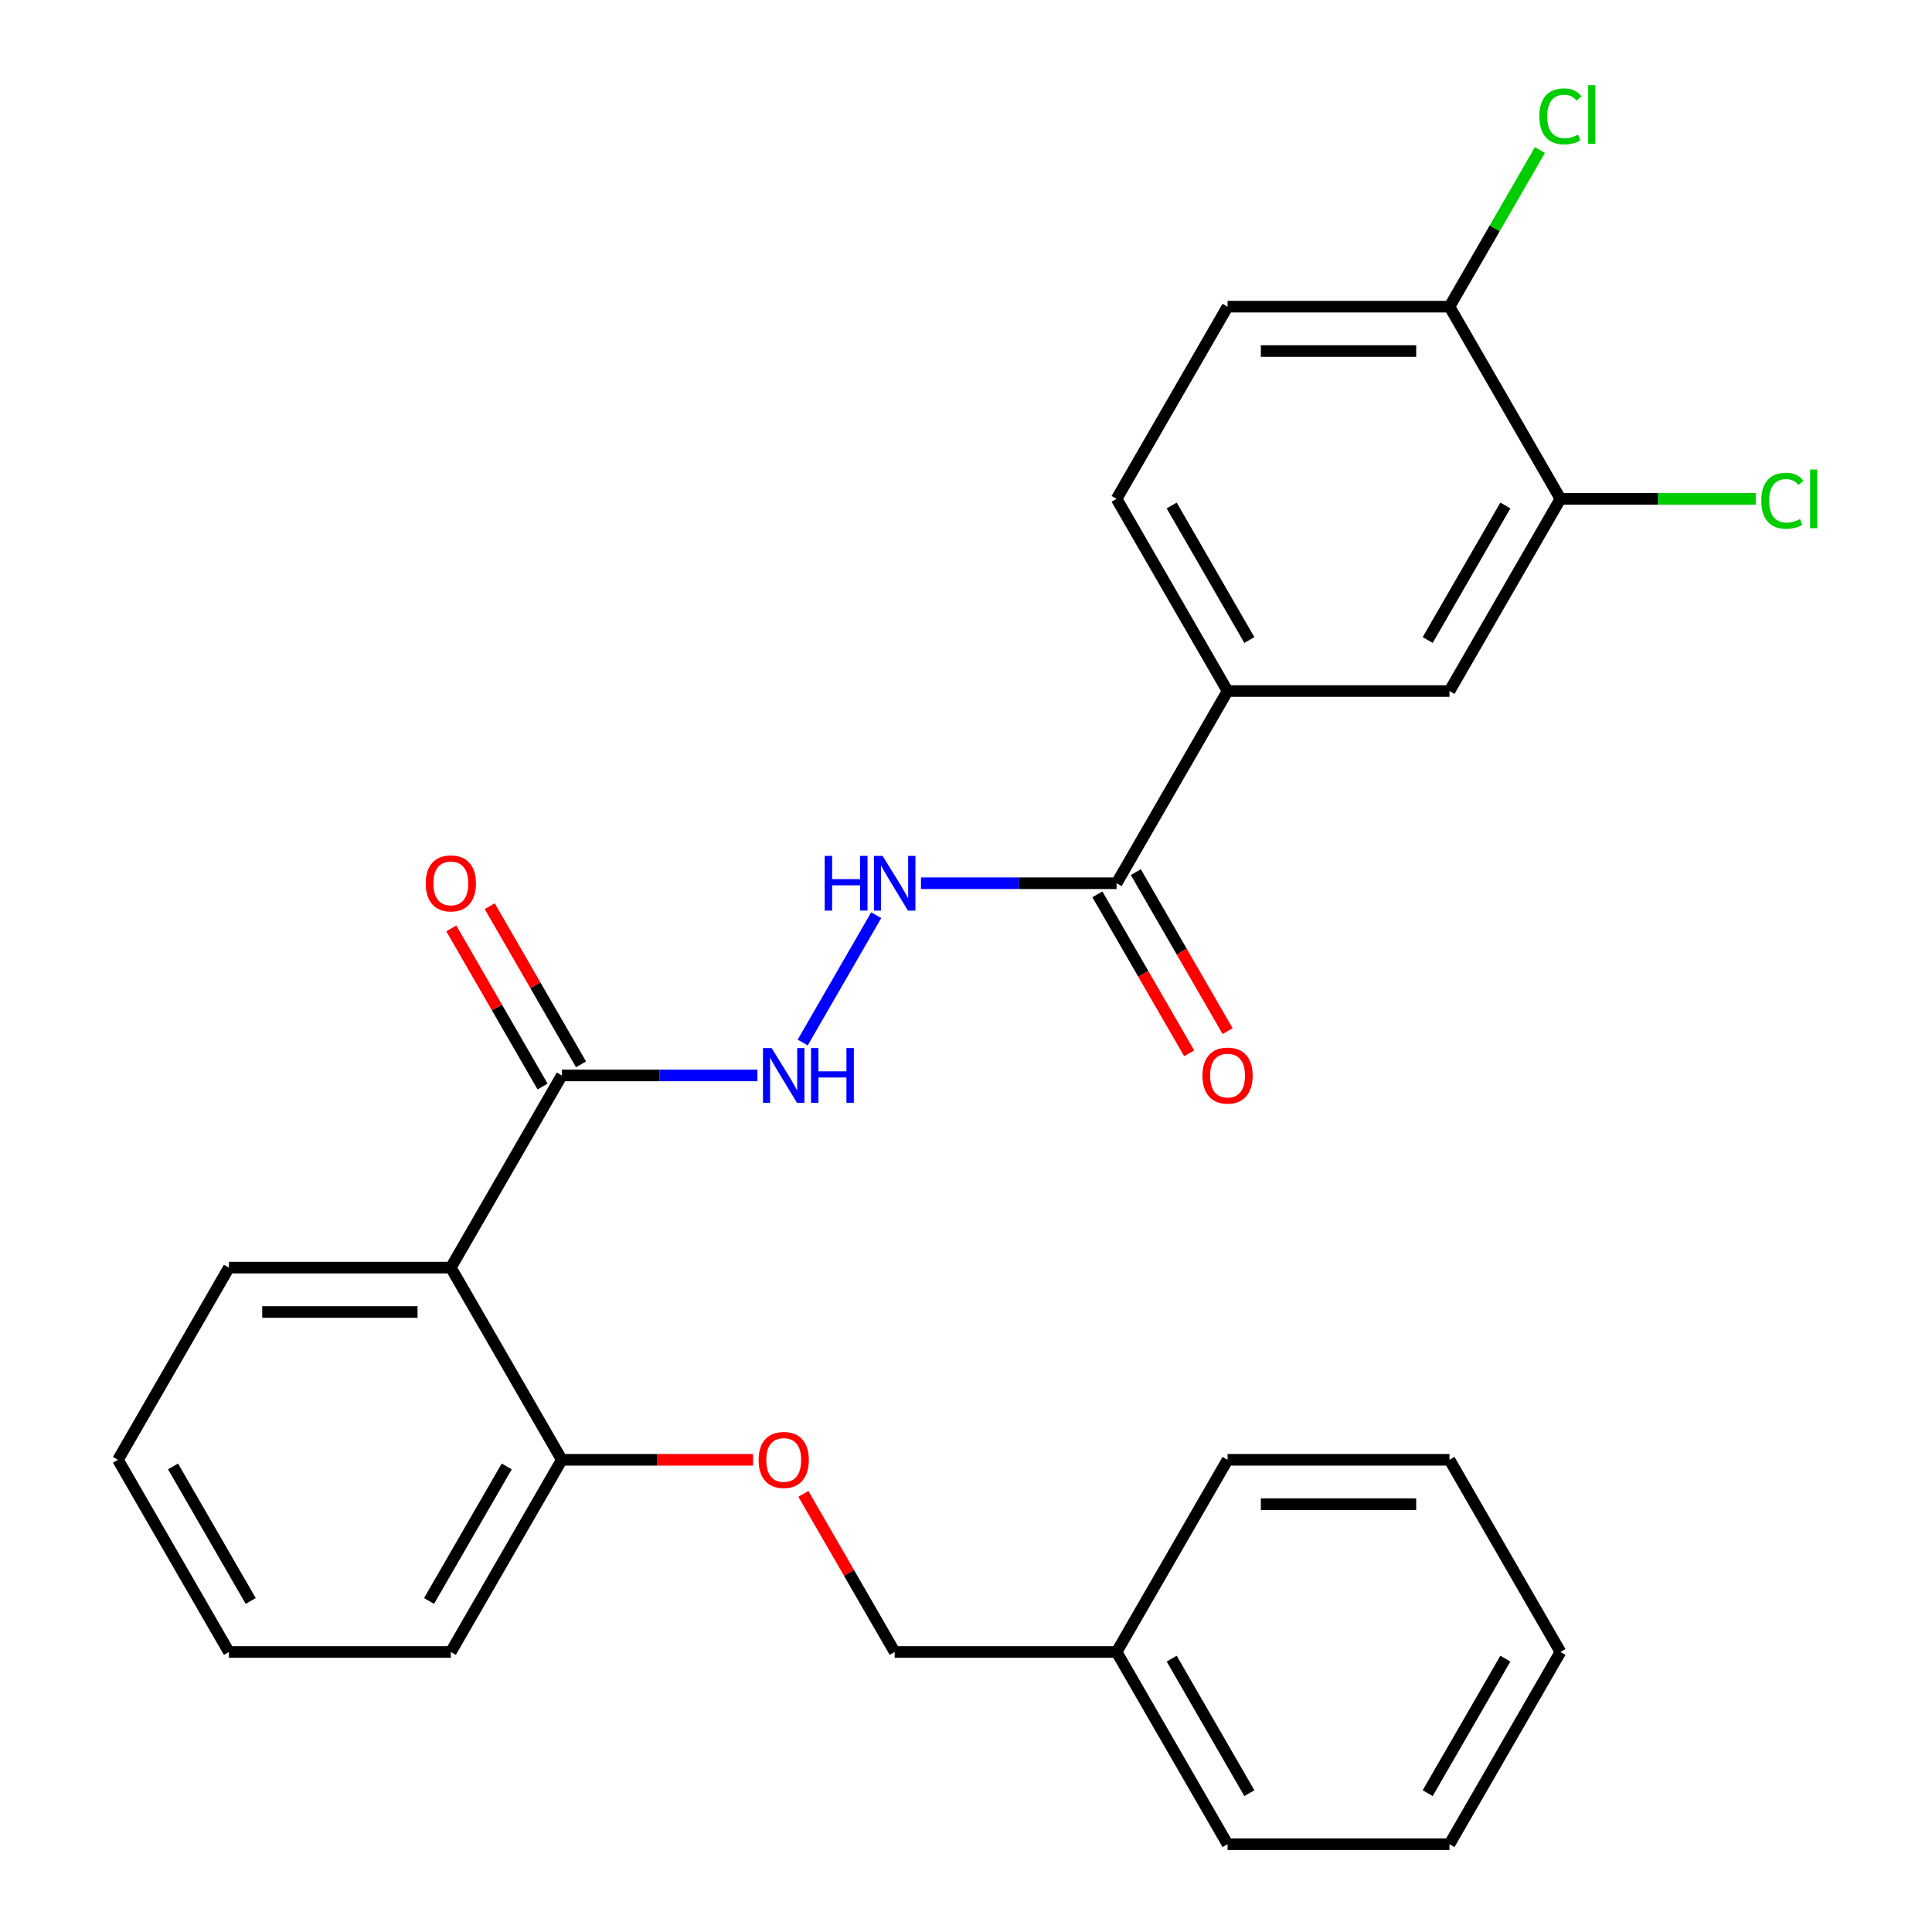 <?xml version='1.0' encoding='iso-8859-1'?>
<svg version='1.1' baseProfile='full'
              xmlns='http://www.w3.org/2000/svg'
                      xmlns:rdkit='http://www.rdkit.org/xml'
                      xmlns:xlink='http://www.w3.org/1999/xlink'
                  xml:space='preserve'
width='1000px' height='1000px' viewBox='0 0 1000 1000'>
<!-- END OF HEADER -->
<rect style='opacity:1.0;fill:#FFFFFF;stroke:none' width='1000' height='1000' x='0' y='0'> </rect>
<path class='bond-0' d='M 233.353,656.114 L 290.786,556.637' style='fill:none;fill-rule:evenodd;stroke:#000000;stroke-width:6px;stroke-linecap:butt;stroke-linejoin:miter;stroke-opacity:1' />
<path class='bond-7' d='M 233.353,656.114 L 290.786,755.591' style='fill:none;fill-rule:evenodd;stroke:#000000;stroke-width:6px;stroke-linecap:butt;stroke-linejoin:miter;stroke-opacity:1' />
<path class='bond-17' d='M 233.353,656.114 L 118.486,656.114' style='fill:none;fill-rule:evenodd;stroke:#000000;stroke-width:6px;stroke-linecap:butt;stroke-linejoin:miter;stroke-opacity:1' />
<path class='bond-17' d='M 216.123,679.087 L 135.716,679.087' style='fill:none;fill-rule:evenodd;stroke:#000000;stroke-width:6px;stroke-linecap:butt;stroke-linejoin:miter;stroke-opacity:1' />
<path class='bond-2' d='M 290.786,556.637 L 341.413,556.637' style='fill:none;fill-rule:evenodd;stroke:#000000;stroke-width:6px;stroke-linecap:butt;stroke-linejoin:miter;stroke-opacity:1' />
<path class='bond-2' d='M 341.413,556.637 L 392.04,556.637' style='fill:none;fill-rule:evenodd;stroke:#0000FF;stroke-width:6px;stroke-linecap:butt;stroke-linejoin:miter;stroke-opacity:1' />
<path class='bond-10' d='M 300.734,550.894 L 277.107,509.971' style='fill:none;fill-rule:evenodd;stroke:#000000;stroke-width:6px;stroke-linecap:butt;stroke-linejoin:miter;stroke-opacity:1' />
<path class='bond-10' d='M 277.107,509.971 L 253.48,469.048' style='fill:none;fill-rule:evenodd;stroke:#FF0000;stroke-width:6px;stroke-linecap:butt;stroke-linejoin:miter;stroke-opacity:1' />
<path class='bond-10' d='M 280.838,562.38 L 257.211,521.458' style='fill:none;fill-rule:evenodd;stroke:#000000;stroke-width:6px;stroke-linecap:butt;stroke-linejoin:miter;stroke-opacity:1' />
<path class='bond-10' d='M 257.211,521.458 L 233.585,480.535' style='fill:none;fill-rule:evenodd;stroke:#FF0000;stroke-width:6px;stroke-linecap:butt;stroke-linejoin:miter;stroke-opacity:1' />
<path class='bond-1' d='M 577.952,457.16 L 527.324,457.16' style='fill:none;fill-rule:evenodd;stroke:#000000;stroke-width:6px;stroke-linecap:butt;stroke-linejoin:miter;stroke-opacity:1' />
<path class='bond-1' d='M 527.324,457.16 L 476.697,457.16' style='fill:none;fill-rule:evenodd;stroke:#0000FF;stroke-width:6px;stroke-linecap:butt;stroke-linejoin:miter;stroke-opacity:1' />
<path class='bond-4' d='M 577.952,457.16 L 635.385,357.683' style='fill:none;fill-rule:evenodd;stroke:#000000;stroke-width:6px;stroke-linecap:butt;stroke-linejoin:miter;stroke-opacity:1' />
<path class='bond-11' d='M 568.004,462.903 L 591.758,504.046' style='fill:none;fill-rule:evenodd;stroke:#000000;stroke-width:6px;stroke-linecap:butt;stroke-linejoin:miter;stroke-opacity:1' />
<path class='bond-11' d='M 591.758,504.046 L 615.511,545.189' style='fill:none;fill-rule:evenodd;stroke:#FF0000;stroke-width:6px;stroke-linecap:butt;stroke-linejoin:miter;stroke-opacity:1' />
<path class='bond-11' d='M 587.899,451.417 L 611.653,492.559' style='fill:none;fill-rule:evenodd;stroke:#000000;stroke-width:6px;stroke-linecap:butt;stroke-linejoin:miter;stroke-opacity:1' />
<path class='bond-11' d='M 611.653,492.559 L 635.407,533.702' style='fill:none;fill-rule:evenodd;stroke:#FF0000;stroke-width:6px;stroke-linecap:butt;stroke-linejoin:miter;stroke-opacity:1' />
<path class='bond-3' d='M 415.485,539.605 L 453.536,473.7' style='fill:none;fill-rule:evenodd;stroke:#0000FF;stroke-width:6px;stroke-linecap:butt;stroke-linejoin:miter;stroke-opacity:1' />
<path class='bond-6' d='M 635.385,357.683 L 750.251,357.683' style='fill:none;fill-rule:evenodd;stroke:#000000;stroke-width:6px;stroke-linecap:butt;stroke-linejoin:miter;stroke-opacity:1' />
<path class='bond-12' d='M 635.385,357.683 L 577.952,258.206' style='fill:none;fill-rule:evenodd;stroke:#000000;stroke-width:6px;stroke-linecap:butt;stroke-linejoin:miter;stroke-opacity:1' />
<path class='bond-12' d='M 646.665,331.275 L 606.462,261.641' style='fill:none;fill-rule:evenodd;stroke:#000000;stroke-width:6px;stroke-linecap:butt;stroke-linejoin:miter;stroke-opacity:1' />
<path class='bond-5' d='M 807.684,258.206 L 750.251,357.683' style='fill:none;fill-rule:evenodd;stroke:#000000;stroke-width:6px;stroke-linecap:butt;stroke-linejoin:miter;stroke-opacity:1' />
<path class='bond-5' d='M 779.174,261.641 L 738.971,331.275' style='fill:none;fill-rule:evenodd;stroke:#000000;stroke-width:6px;stroke-linecap:butt;stroke-linejoin:miter;stroke-opacity:1' />
<path class='bond-14' d='M 807.684,258.206 L 858.221,258.206' style='fill:none;fill-rule:evenodd;stroke:#000000;stroke-width:6px;stroke-linecap:butt;stroke-linejoin:miter;stroke-opacity:1' />
<path class='bond-14' d='M 858.221,258.206 L 908.759,258.206' style='fill:none;fill-rule:evenodd;stroke:#00CC00;stroke-width:6px;stroke-linecap:butt;stroke-linejoin:miter;stroke-opacity:1' />
<path class='bond-29' d='M 807.684,258.206 L 750.251,158.729' style='fill:none;fill-rule:evenodd;stroke:#000000;stroke-width:6px;stroke-linecap:butt;stroke-linejoin:miter;stroke-opacity:1' />
<path class='bond-9' d='M 290.786,755.591 L 340.283,755.591' style='fill:none;fill-rule:evenodd;stroke:#000000;stroke-width:6px;stroke-linecap:butt;stroke-linejoin:miter;stroke-opacity:1' />
<path class='bond-9' d='M 340.283,755.591 L 389.78,755.591' style='fill:none;fill-rule:evenodd;stroke:#FF0000;stroke-width:6px;stroke-linecap:butt;stroke-linejoin:miter;stroke-opacity:1' />
<path class='bond-19' d='M 290.786,755.591 L 233.353,855.068' style='fill:none;fill-rule:evenodd;stroke:#000000;stroke-width:6px;stroke-linecap:butt;stroke-linejoin:miter;stroke-opacity:1' />
<path class='bond-19' d='M 262.275,759.026 L 222.072,828.66' style='fill:none;fill-rule:evenodd;stroke:#000000;stroke-width:6px;stroke-linecap:butt;stroke-linejoin:miter;stroke-opacity:1' />
<path class='bond-8' d='M 750.251,158.729 L 635.385,158.729' style='fill:none;fill-rule:evenodd;stroke:#000000;stroke-width:6px;stroke-linecap:butt;stroke-linejoin:miter;stroke-opacity:1' />
<path class='bond-8' d='M 733.021,181.702 L 652.615,181.702' style='fill:none;fill-rule:evenodd;stroke:#000000;stroke-width:6px;stroke-linecap:butt;stroke-linejoin:miter;stroke-opacity:1' />
<path class='bond-16' d='M 750.251,158.729 L 773.653,118.196' style='fill:none;fill-rule:evenodd;stroke:#000000;stroke-width:6px;stroke-linecap:butt;stroke-linejoin:miter;stroke-opacity:1' />
<path class='bond-16' d='M 773.653,118.196 L 797.054,77.663' style='fill:none;fill-rule:evenodd;stroke:#00CC00;stroke-width:6px;stroke-linecap:butt;stroke-linejoin:miter;stroke-opacity:1' />
<path class='bond-15' d='M 415.832,773.223 L 439.459,814.146' style='fill:none;fill-rule:evenodd;stroke:#FF0000;stroke-width:6px;stroke-linecap:butt;stroke-linejoin:miter;stroke-opacity:1' />
<path class='bond-15' d='M 439.459,814.146 L 463.085,855.068' style='fill:none;fill-rule:evenodd;stroke:#000000;stroke-width:6px;stroke-linecap:butt;stroke-linejoin:miter;stroke-opacity:1' />
<path class='bond-13' d='M 577.952,258.206 L 635.385,158.729' style='fill:none;fill-rule:evenodd;stroke:#000000;stroke-width:6px;stroke-linecap:butt;stroke-linejoin:miter;stroke-opacity:1' />
<path class='bond-18' d='M 463.085,855.068 L 577.952,855.068' style='fill:none;fill-rule:evenodd;stroke:#000000;stroke-width:6px;stroke-linecap:butt;stroke-linejoin:miter;stroke-opacity:1' />
<path class='bond-22' d='M 118.486,656.114 L 61.053,755.591' style='fill:none;fill-rule:evenodd;stroke:#000000;stroke-width:6px;stroke-linecap:butt;stroke-linejoin:miter;stroke-opacity:1' />
<path class='bond-20' d='M 577.952,855.068 L 635.385,954.545' style='fill:none;fill-rule:evenodd;stroke:#000000;stroke-width:6px;stroke-linecap:butt;stroke-linejoin:miter;stroke-opacity:1' />
<path class='bond-20' d='M 606.462,858.503 L 646.665,928.137' style='fill:none;fill-rule:evenodd;stroke:#000000;stroke-width:6px;stroke-linecap:butt;stroke-linejoin:miter;stroke-opacity:1' />
<path class='bond-21' d='M 577.952,855.068 L 635.385,755.591' style='fill:none;fill-rule:evenodd;stroke:#000000;stroke-width:6px;stroke-linecap:butt;stroke-linejoin:miter;stroke-opacity:1' />
<path class='bond-27' d='M 233.353,855.068 L 118.486,855.068' style='fill:none;fill-rule:evenodd;stroke:#000000;stroke-width:6px;stroke-linecap:butt;stroke-linejoin:miter;stroke-opacity:1' />
<path class='bond-25' d='M 635.385,954.545 L 750.251,954.545' style='fill:none;fill-rule:evenodd;stroke:#000000;stroke-width:6px;stroke-linecap:butt;stroke-linejoin:miter;stroke-opacity:1' />
<path class='bond-24' d='M 635.385,755.591 L 750.251,755.591' style='fill:none;fill-rule:evenodd;stroke:#000000;stroke-width:6px;stroke-linecap:butt;stroke-linejoin:miter;stroke-opacity:1' />
<path class='bond-24' d='M 652.615,778.564 L 733.021,778.564' style='fill:none;fill-rule:evenodd;stroke:#000000;stroke-width:6px;stroke-linecap:butt;stroke-linejoin:miter;stroke-opacity:1' />
<path class='bond-23' d='M 61.053,755.591 L 118.486,855.068' style='fill:none;fill-rule:evenodd;stroke:#000000;stroke-width:6px;stroke-linecap:butt;stroke-linejoin:miter;stroke-opacity:1' />
<path class='bond-23' d='M 89.564,759.026 L 129.767,828.66' style='fill:none;fill-rule:evenodd;stroke:#000000;stroke-width:6px;stroke-linecap:butt;stroke-linejoin:miter;stroke-opacity:1' />
<path class='bond-26' d='M 750.251,755.591 L 807.684,855.068' style='fill:none;fill-rule:evenodd;stroke:#000000;stroke-width:6px;stroke-linecap:butt;stroke-linejoin:miter;stroke-opacity:1' />
<path class='bond-28' d='M 750.251,954.545 L 807.684,855.068' style='fill:none;fill-rule:evenodd;stroke:#000000;stroke-width:6px;stroke-linecap:butt;stroke-linejoin:miter;stroke-opacity:1' />
<path class='bond-28' d='M 738.971,928.137 L 779.174,858.503' style='fill:none;fill-rule:evenodd;stroke:#000000;stroke-width:6px;stroke-linecap:butt;stroke-linejoin:miter;stroke-opacity:1' />
<path  class='atom-3' d='M 399.392 542.477
L 408.672 557.477
Q 409.592 558.957, 411.072 561.637
Q 412.552 564.317, 412.632 564.477
L 412.632 542.477
L 416.392 542.477
L 416.392 570.797
L 412.512 570.797
L 402.552 554.397
Q 401.392 552.477, 400.152 550.277
Q 398.952 548.077, 398.592 547.397
L 398.592 570.797
L 394.912 570.797
L 394.912 542.477
L 399.392 542.477
' fill='#0000FF'/>
<path  class='atom-3' d='M 419.792 542.477
L 423.632 542.477
L 423.632 554.517
L 438.112 554.517
L 438.112 542.477
L 441.952 542.477
L 441.952 570.797
L 438.112 570.797
L 438.112 557.717
L 423.632 557.717
L 423.632 570.797
L 419.792 570.797
L 419.792 542.477
' fill='#0000FF'/>
<path  class='atom-4' d='M 426.865 443
L 430.705 443
L 430.705 455.04
L 445.185 455.04
L 445.185 443
L 449.025 443
L 449.025 471.32
L 445.185 471.32
L 445.185 458.24
L 430.705 458.24
L 430.705 471.32
L 426.865 471.32
L 426.865 443
' fill='#0000FF'/>
<path  class='atom-4' d='M 456.825 443
L 466.105 458
Q 467.025 459.48, 468.505 462.16
Q 469.985 464.84, 470.065 465
L 470.065 443
L 473.825 443
L 473.825 471.32
L 469.945 471.32
L 459.985 454.92
Q 458.825 453, 457.585 450.8
Q 456.385 448.6, 456.025 447.92
L 456.025 471.32
L 452.345 471.32
L 452.345 443
L 456.825 443
' fill='#0000FF'/>
<path  class='atom-10' d='M 392.652 755.671
Q 392.652 748.871, 396.012 745.071
Q 399.372 741.271, 405.652 741.271
Q 411.932 741.271, 415.292 745.071
Q 418.652 748.871, 418.652 755.671
Q 418.652 762.551, 415.252 766.471
Q 411.852 770.351, 405.652 770.351
Q 399.412 770.351, 396.012 766.471
Q 392.652 762.591, 392.652 755.671
M 405.652 767.151
Q 409.972 767.151, 412.292 764.271
Q 414.652 761.351, 414.652 755.671
Q 414.652 750.111, 412.292 747.311
Q 409.972 744.471, 405.652 744.471
Q 401.332 744.471, 398.972 747.271
Q 396.652 750.071, 396.652 755.671
Q 396.652 761.391, 398.972 764.271
Q 401.332 767.151, 405.652 767.151
' fill='#FF0000'/>
<path  class='atom-11' d='M 220.353 457.24
Q 220.353 450.44, 223.713 446.64
Q 227.073 442.84, 233.353 442.84
Q 239.633 442.84, 242.993 446.64
Q 246.353 450.44, 246.353 457.24
Q 246.353 464.12, 242.953 468.04
Q 239.553 471.92, 233.353 471.92
Q 227.113 471.92, 223.713 468.04
Q 220.353 464.16, 220.353 457.24
M 233.353 468.72
Q 237.673 468.72, 239.993 465.84
Q 242.353 462.92, 242.353 457.24
Q 242.353 451.68, 239.993 448.88
Q 237.673 446.04, 233.353 446.04
Q 229.033 446.04, 226.673 448.84
Q 224.353 451.64, 224.353 457.24
Q 224.353 462.96, 226.673 465.84
Q 229.033 468.72, 233.353 468.72
' fill='#FF0000'/>
<path  class='atom-12' d='M 622.385 556.717
Q 622.385 549.917, 625.745 546.117
Q 629.105 542.317, 635.385 542.317
Q 641.665 542.317, 645.025 546.117
Q 648.385 549.917, 648.385 556.717
Q 648.385 563.597, 644.985 567.517
Q 641.585 571.397, 635.385 571.397
Q 629.145 571.397, 625.745 567.517
Q 622.385 563.637, 622.385 556.717
M 635.385 568.197
Q 639.705 568.197, 642.025 565.317
Q 644.385 562.397, 644.385 556.717
Q 644.385 551.157, 642.025 548.357
Q 639.705 545.517, 635.385 545.517
Q 631.065 545.517, 628.705 548.317
Q 626.385 551.117, 626.385 556.717
Q 626.385 562.437, 628.705 565.317
Q 631.065 568.197, 635.385 568.197
' fill='#FF0000'/>
<path  class='atom-15' d='M 911.63 259.186
Q 911.63 252.146, 914.91 248.466
Q 918.23 244.746, 924.51 244.746
Q 930.35 244.746, 933.47 248.866
L 930.83 251.026
Q 928.55 248.026, 924.51 248.026
Q 920.23 248.026, 917.95 250.906
Q 915.71 253.746, 915.71 259.186
Q 915.71 264.786, 918.03 267.666
Q 920.39 270.546, 924.95 270.546
Q 928.07 270.546, 931.71 268.666
L 932.83 271.666
Q 931.35 272.626, 929.11 273.186
Q 926.87 273.746, 924.39 273.746
Q 918.23 273.746, 914.91 269.986
Q 911.63 266.226, 911.63 259.186
' fill='#00CC00'/>
<path  class='atom-15' d='M 936.91 243.026
L 940.59 243.026
L 940.59 273.386
L 936.91 273.386
L 936.91 243.026
' fill='#00CC00'/>
<path  class='atom-17' d='M 796.764 60.231
Q 796.764 53.191, 800.044 49.511
Q 803.364 45.791, 809.644 45.791
Q 815.484 45.791, 818.604 49.911
L 815.964 52.071
Q 813.684 49.071, 809.644 49.071
Q 805.364 49.071, 803.084 51.951
Q 800.844 54.791, 800.844 60.231
Q 800.844 65.831, 803.164 68.711
Q 805.524 71.591, 810.084 71.591
Q 813.204 71.591, 816.844 69.711
L 817.964 72.711
Q 816.484 73.671, 814.244 74.231
Q 812.004 74.791, 809.524 74.791
Q 803.364 74.791, 800.044 71.031
Q 796.764 67.271, 796.764 60.231
' fill='#00CC00'/>
<path  class='atom-17' d='M 822.044 44.071
L 825.724 44.071
L 825.724 74.431
L 822.044 74.431
L 822.044 44.071
' fill='#00CC00'/>
</svg>
